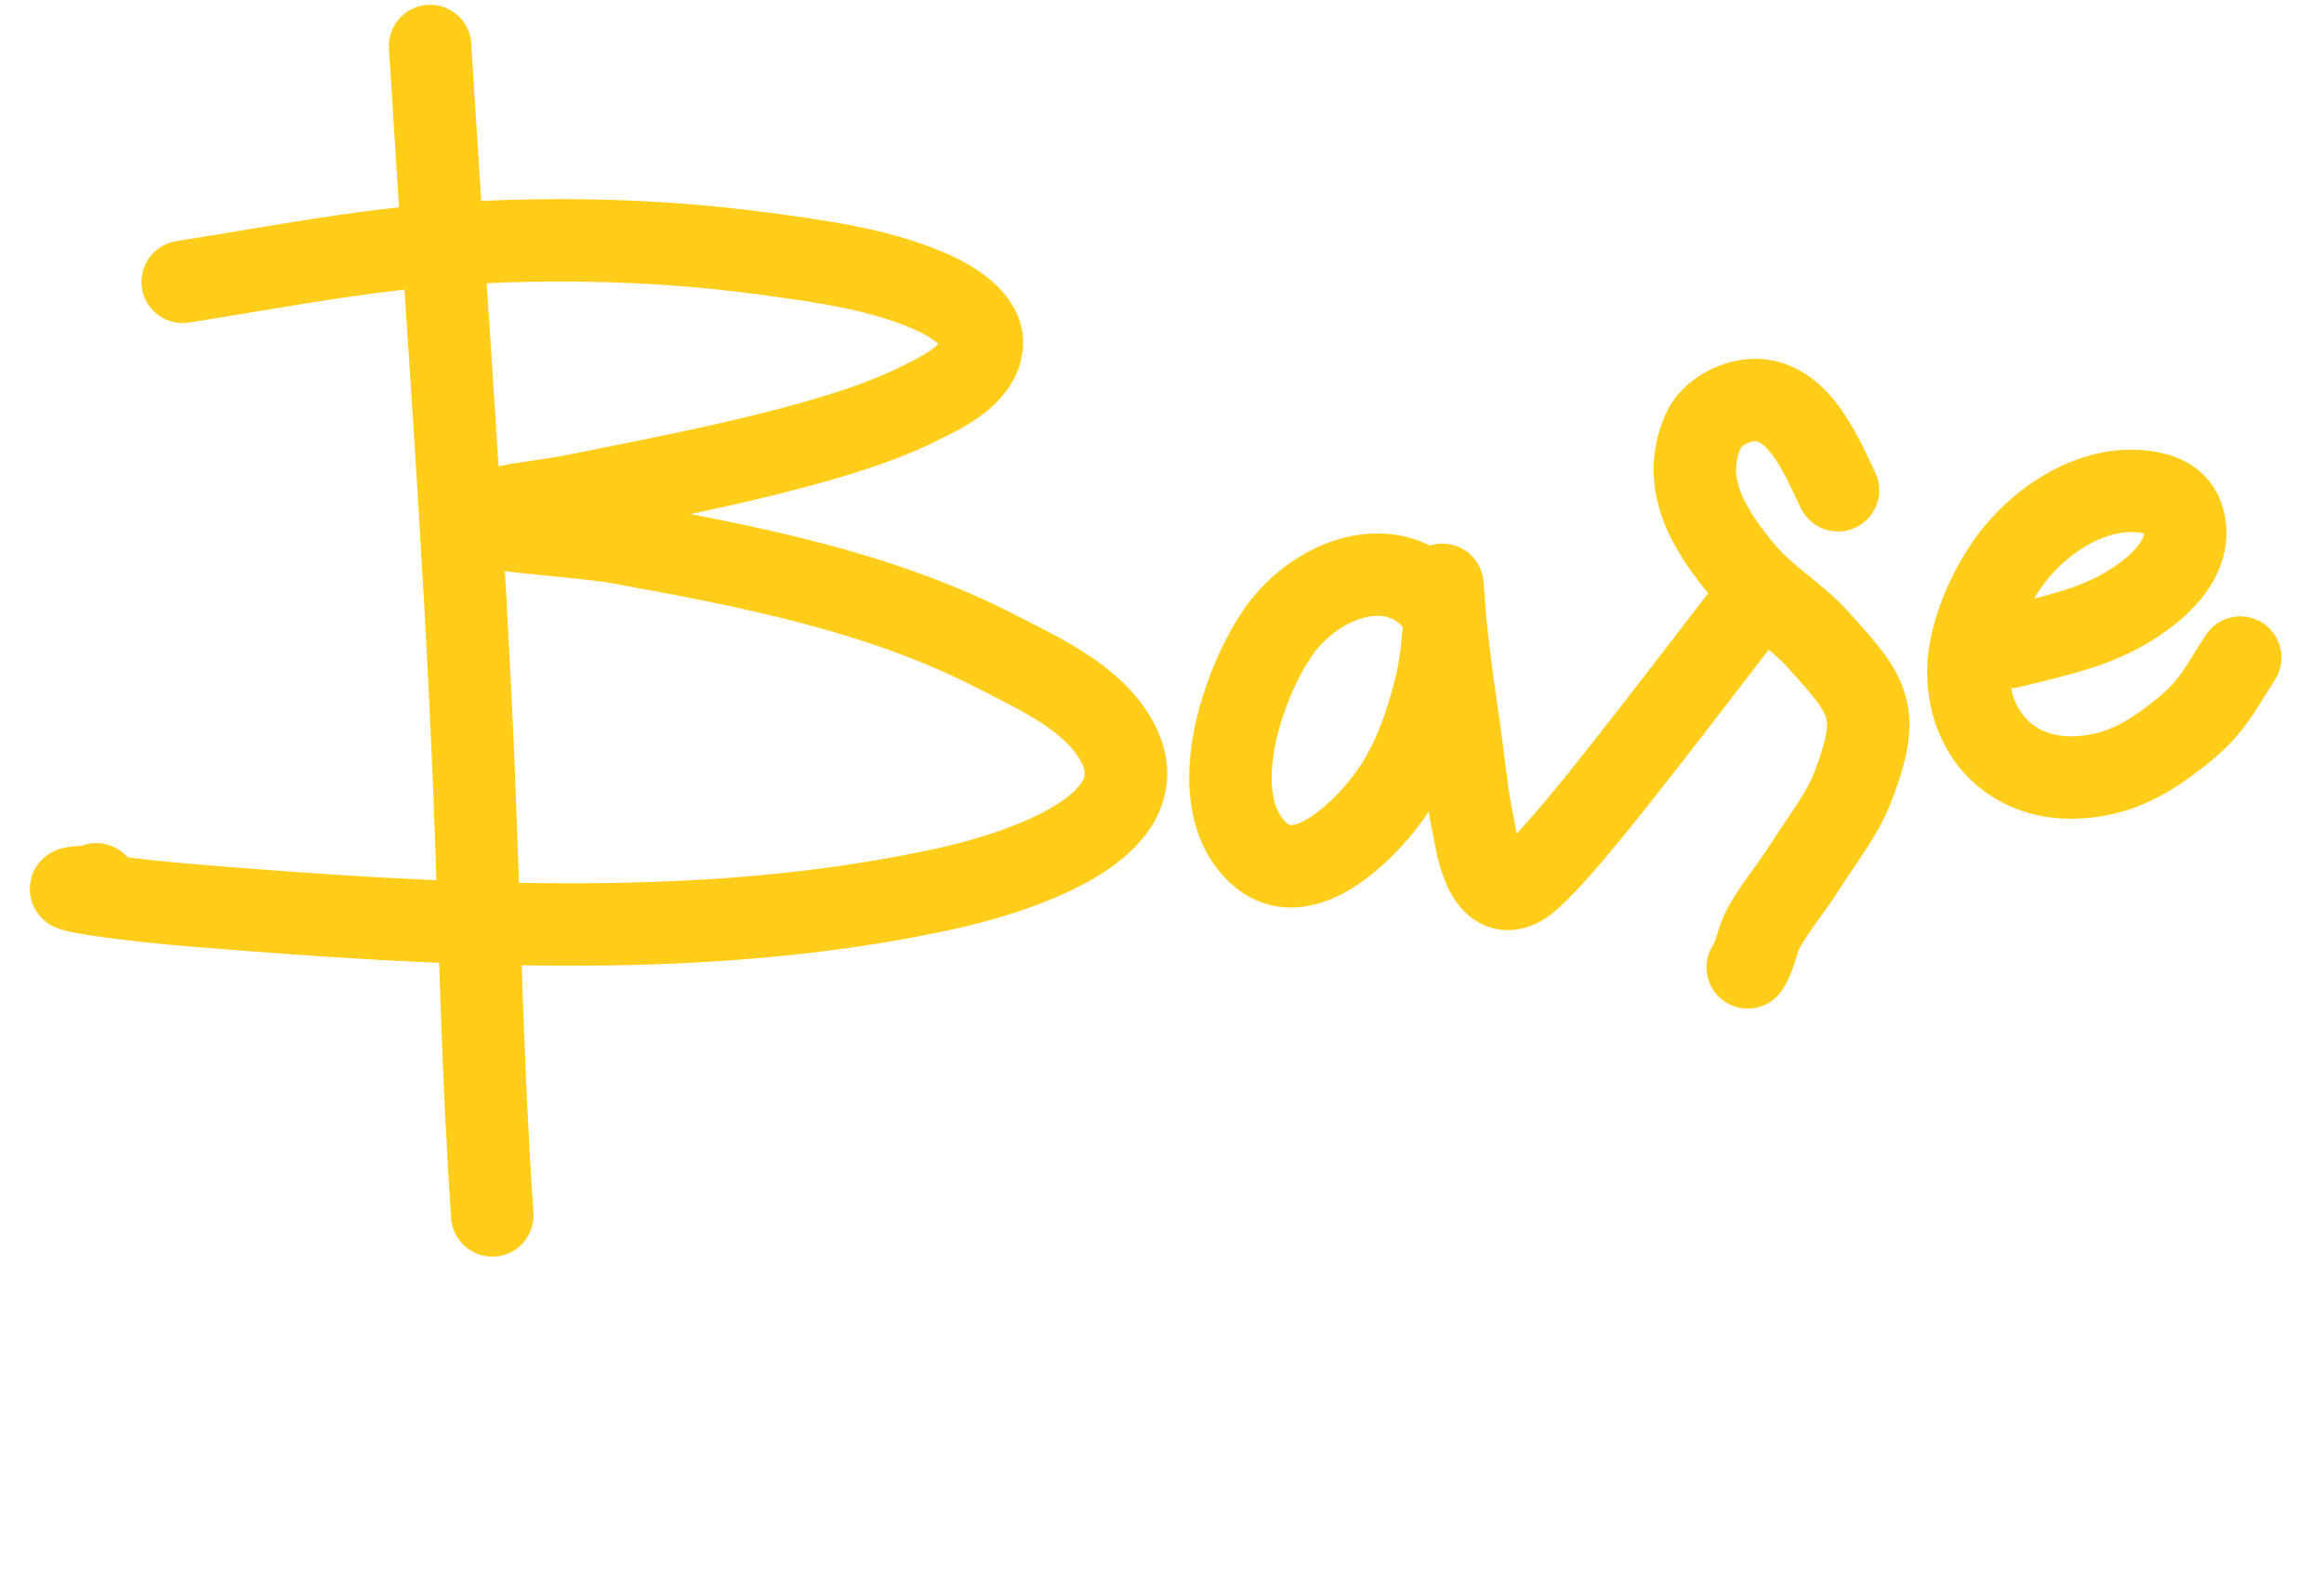 <?xml version="1.0" encoding="UTF-8"?> <svg xmlns="http://www.w3.org/2000/svg" width="50" height="34" viewBox="0 0 50 34" fill="none"><path d="M10.592 26.155C10.373 23.007 10.323 19.84 10.194 16.689C9.978 11.443 9.571 6.228 9.254 0.99" stroke="#FFCD1A" stroke-width="1.774" stroke-linecap="round"></path><path d="M3.93 6.065C7.054 5.567 8.781 5.175 12.017 5.172C13.482 5.17 14.952 5.257 16.404 5.453C17.608 5.616 18.841 5.775 19.96 6.247C20.473 6.464 21.188 6.893 21.122 7.445C21.044 8.092 20.245 8.456 19.659 8.741C17.836 9.627 14.348 10.257 12.412 10.652C11.71 10.796 10.981 10.829 10.303 11.059C9.334 11.388 12.303 11.492 13.309 11.676C16.105 12.187 18.921 12.719 21.482 14.043C22.426 14.532 23.524 15.026 24.033 15.959C25.263 18.216 20.213 19.152 20.076 19.181C14.972 20.253 9.413 19.908 4.255 19.492C3.518 19.433 2.782 19.358 2.051 19.246C0.755 19.048 2.3 19.119 2.068 19.029" stroke="#FFCD1A" stroke-width="1.774" stroke-linecap="round"></path><path d="M31.057 13.19C30.176 11.768 28.366 12.373 27.512 13.585C26.753 14.663 25.843 17.23 27.084 18.363C27.857 19.069 28.845 18.272 29.339 17.779C30.227 16.891 30.591 15.951 30.89 14.764C30.995 14.347 31.034 13.916 31.07 13.488C31.094 13.205 31.017 12.352 31.035 12.636C31.103 13.737 31.276 14.854 31.428 15.942C31.515 16.566 31.568 17.197 31.706 17.812C31.748 18.003 31.919 19.482 32.715 19.051C33.19 18.794 34.678 16.883 34.86 16.654C35.717 15.573 36.552 14.475 37.394 13.383" stroke="#FFCD1A" stroke-width="1.774" stroke-linecap="round"></path><path d="M39.544 10.55C39.185 9.813 38.625 8.359 37.476 8.644C37.141 8.727 36.79 8.951 36.649 9.266C36.126 10.431 36.807 11.454 37.519 12.306C37.979 12.857 38.627 13.226 39.108 13.758C40.217 14.985 40.487 15.291 39.871 16.91C39.633 17.539 39.196 18.074 38.838 18.643C38.557 19.088 38.214 19.493 37.954 19.95C37.8 20.221 37.777 20.558 37.602 20.817" stroke="#FFCD1A" stroke-width="1.774" stroke-linecap="round"></path><path d="M43.229 13.926C44.009 13.728 44.802 13.575 45.526 13.201C46.174 12.866 47.147 12.164 47 11.288C46.916 10.783 46.523 10.618 46.063 10.573C45.025 10.472 43.982 11.139 43.354 11.916C42.847 12.543 42.366 13.58 42.35 14.404C42.323 15.775 43.264 16.774 44.642 16.731C45.615 16.7 46.285 16.276 47.008 15.687C47.615 15.193 47.804 14.751 48.198 14.151" stroke="#FFCD1A" stroke-width="1.774" stroke-linecap="round"></path></svg> 